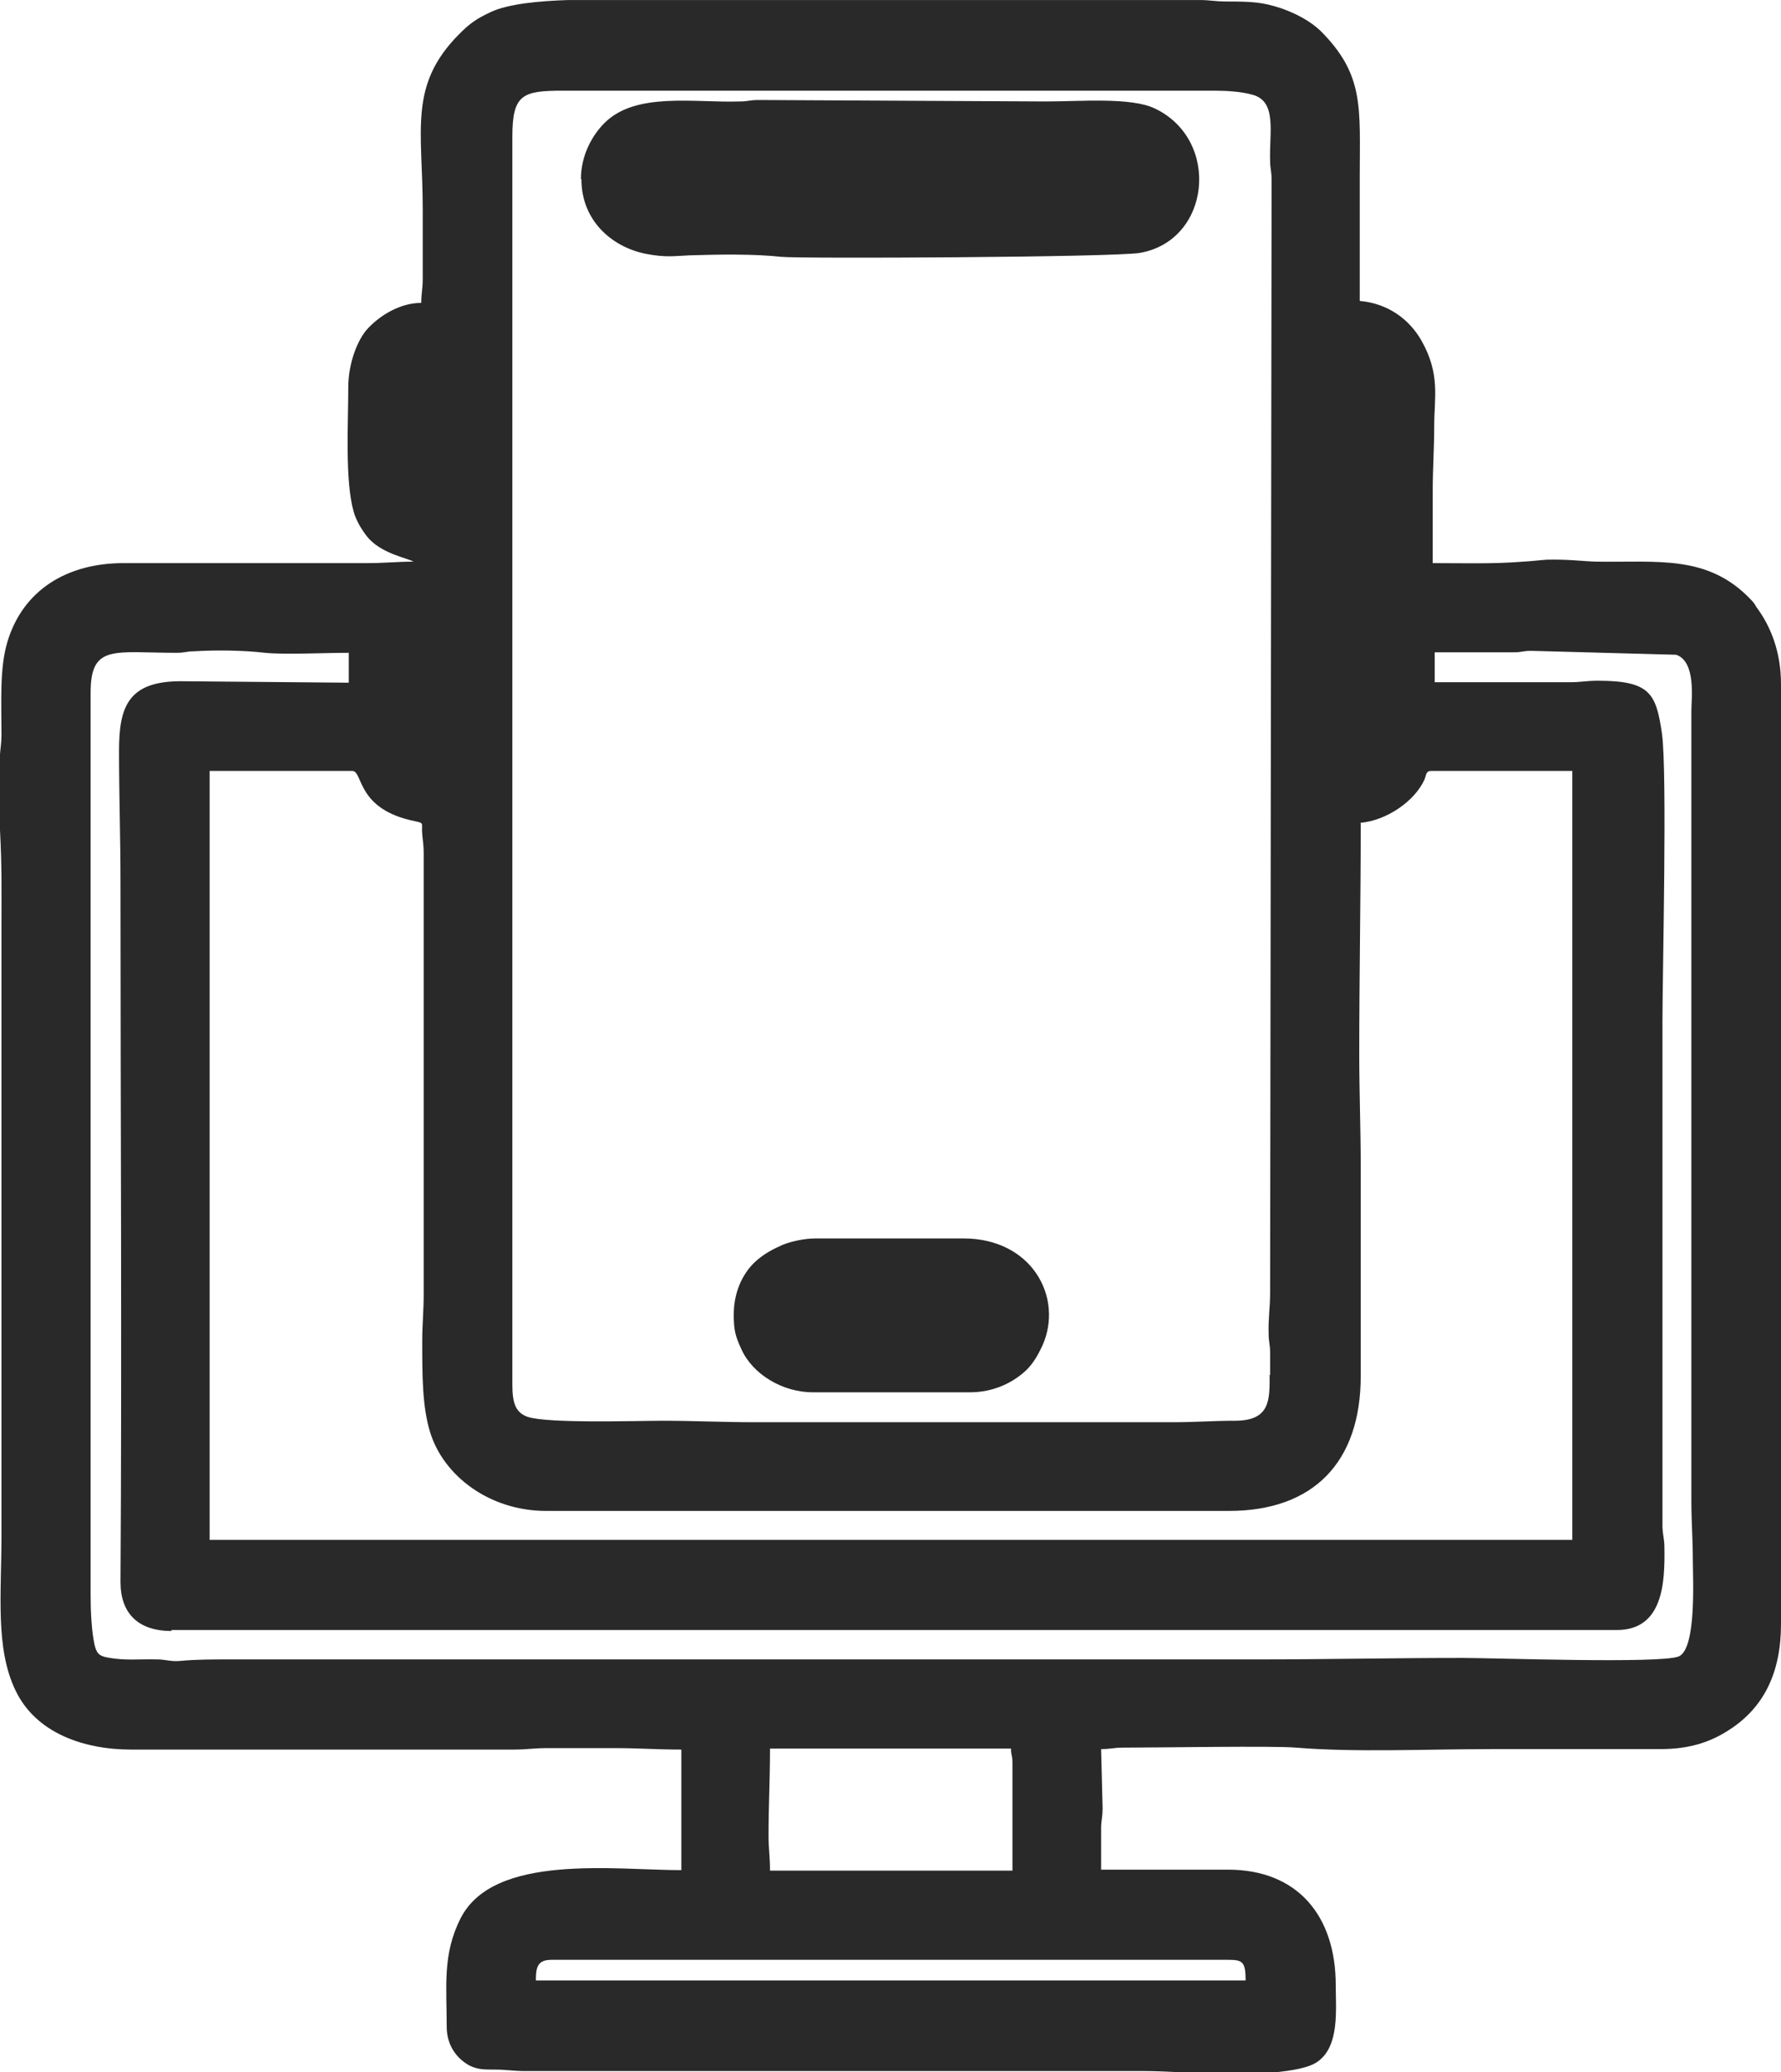 <?xml version="1.0" encoding="UTF-8"?> <svg xmlns="http://www.w3.org/2000/svg" xmlns:xlink="http://www.w3.org/1999/xlink" xmlns:xodm="http://www.corel.com/coreldraw/odm/2003" xml:space="preserve" width="7.455mm" height="8.669mm" version="1.1" style="shape-rendering:geometricPrecision; text-rendering:geometricPrecision; image-rendering:optimizeQuality; fill-rule:evenodd; clip-rule:evenodd" viewBox="0 0 36.36 42.28"> <defs> <style type="text/css"> .fil0 {fill:#292929} </style> </defs> <g id="Camada_x0020_1">  <g id="_1861592666112"> <path class="fil0" d="M11.26 39.99l13.81 0c0.29,0 0.36,0.03 0.36,0.42l-14.49 0c0,-0.28 0.04,-0.42 0.32,-0.42zm0.35 -39.99l1.46 0 11.42 0c0.21,0 0.32,0.03 0.55,0.03 0.51,-0 0.73,0.01 1.12,0.14 0.31,0.11 0.59,0.26 0.8,0.46 0.9,0.9 0.8,1.57 0.8,2.99 0,0.84 0,1.68 0,2.52 0.57,0.05 1.01,0.37 1.26,0.81 0.39,0.69 0.26,1.16 0.26,1.75 0,0.45 -0.03,0.85 -0.03,1.33l0 1.46c0.64,0 1.22,0.02 1.85,-0.03 0.18,-0.01 0.33,-0.03 0.48,-0.04 0.44,-0.01 0.71,0.03 1,0.04 1.27,0.02 2.29,-0.15 3.17,0.78 0.05,0.05 0.07,0.08 0.11,0.15 0.29,0.39 0.5,0.91 0.5,1.57l0 19.18c0,0.99 -0.35,1.69 -1.03,2.14 -0.42,0.28 -0.86,0.41 -1.43,0.41l-3.46 0c-1.26,0 -2.79,0.07 -3.98,-0.03 -0.48,-0.04 -2.72,-0 -3.53,-0 -0.2,0 -0.25,0.03 -0.45,0.03l0.03 1.2c0,0.2 -0.03,0.25 -0.03,0.42l0 0.84 2.59 0c1.41,0 2.2,0.93 2.2,2.36 0,0.49 0.08,1.23 -0.36,1.55 -0.17,0.13 -0.51,0.19 -0.92,0.23l-1.8 0c-0.35,-0.02 -0.65,-0.03 -0.81,-0.03l-12.65 0c-0.25,0 -0.41,-0.03 -0.61,-0.03 -0.24,-0 -0.36,0 -0.53,-0.08 -0.26,-0.14 -0.47,-0.41 -0.47,-0.79 0,-0.82 -0.09,-1.48 0.28,-2.21 0.67,-1.34 3.15,-0.99 4.51,-0.99l0 -2.46c-0.49,0 -0.86,-0.03 -1.36,-0.03 -0.46,0 -0.93,0 -1.39,-0 -0.26,-0 -0.4,0.03 -0.68,0.03l-7.8 0c-0.96,0 -1.94,-0.33 -2.36,-1.2 -0.42,-0.86 -0.29,-1.98 -0.29,-3.17l0 -12.42c0,-0.79 0.01,-1.2 -0.03,-1.97l0 -0.99 0 -0.02 0 -0.01 0 -0.01 0 -0.52c0.01,-0.15 0.03,-0.22 0.03,-0.4 -0,-0.69 -0.04,-1.35 0.12,-1.89 0.32,-1.07 1.23,-1.61 2.37,-1.61l4.98 0c0.35,0 0.62,-0.03 0.94,-0.03 -0.1,-0.07 -0.68,-0.16 -0.96,-0.53 -0.1,-0.13 -0.21,-0.31 -0.26,-0.49 -0.18,-0.63 -0.11,-1.8 -0.11,-2.54 0,-0.47 0.18,-0.97 0.41,-1.21 0.27,-0.28 0.67,-0.51 1.08,-0.51 0,-0.21 0.03,-0.27 0.03,-0.49l0 -1.42c0,-1.62 -0.3,-2.53 0.75,-3.58 0.22,-0.22 0.35,-0.31 0.65,-0.45 0.35,-0.16 0.96,-0.22 1.57,-0.24zm4.08 37.46c0,-0.62 0.03,-1.14 0.03,-1.78l4.92 0c0,0.15 0.03,0.13 0.03,0.29l0 2.2 -4.95 0c0,-0.29 -0.03,-0.45 -0.03,-0.71zm12.07 -20.67c0.54,-0.04 1.12,-0.44 1.32,-0.88 0.04,-0.1 0.03,-0.18 0.14,-0.18l2.88 0 0 15.69 -27.82 0 0 -15.69 2.91 0c0.23,0 0.07,0.79 1.3,1.03 0.18,0.04 0.11,0.04 0.13,0.26 0.01,0.13 0.03,0.22 0.03,0.39l0 8.99c0,0.36 -0.03,0.61 -0.03,0.97 0,0.69 -0,1.33 0.16,1.85 0.27,0.89 1.21,1.61 2.37,1.61l13.94 0c1.73,0 2.69,-1 2.69,-2.75l0 -4.24c0,-0.82 -0.03,-1.53 -0.03,-2.33 0,-1.61 0.03,-3.13 0.03,-4.72zm-24.26 16.47l29.51 0c0.95,0 0.98,-0.98 0.97,-1.68 -0,-0.18 -0.03,-0.22 -0.04,-0.42l0 -10.35c0,-0.93 0.1,-5.05 -0.01,-5.84 -0.12,-0.82 -0.24,-1.08 -1.31,-1.08 -0.23,-0 -0.35,0.03 -0.55,0.03l-2.78 -0 0 -0.61 1.62 0c0.16,-0 0.18,-0.03 0.35,-0.03l2.96 0.08c0.41,0.14 0.31,0.9 0.31,1.15l0 16.11c0,0.44 0.03,0.78 0.03,1.23 0,0.34 0.08,1.8 -0.29,1.95 -0.37,0.15 -3.75,0.03 -4.41,0.03 -1.43,0 -2.77,0.03 -4.17,0.03 -7,0 -14,0 -21,0 -0.36,0 -0.69,0 -1,0.03 -0.21,0.02 -0.3,-0.03 -0.48,-0.03 -0.36,-0.01 -0.66,0.03 -1.02,-0.04 -0.17,-0.03 -0.22,-0.09 -0.26,-0.26 -0.06,-0.27 -0.08,-0.68 -0.08,-0.99l0 -18.44c0,-0.99 0.48,-0.81 1.75,-0.81 0.18,0 0.21,-0.03 0.35,-0.03 0.47,-0.03 1.04,-0.02 1.46,0.03 0.38,0.04 1.24,0 1.71,0l0 0.61 -3.43 -0.03c-1.08,0 -1.26,0.53 -1.26,1.42 0,0.93 0.03,1.76 0.03,2.69 0,4.73 0.03,9.55 -0,14.27 -0,0.64 0.36,1 1.04,1zm22.42 -5.21c0,0.51 0.02,0.94 -0.71,0.94 -0.44,-0 -0.8,0.03 -1.26,0.03l-8.54 0c-0.66,0 -1.24,-0.03 -1.88,-0.03 -0.53,0 -2.34,0.06 -2.76,-0.08 -0.25,-0.09 -0.31,-0.29 -0.31,-0.66l0 -25.46c0,-0.87 0.21,-0.94 1.04,-0.94l13.3 0c0.25,0 0.55,0.02 0.76,0.08 0.52,0.13 0.35,0.77 0.37,1.35 0,0.17 0.03,0.2 0.03,0.39 0,0.15 -0,0.3 -0,0.45l-0.03 22.26c0,0.31 -0.04,0.51 -0.03,0.84 0,0.17 0.03,0.2 0.03,0.39 0,0.15 -0,0.3 -0,0.45z"></path> <path class="fil0" d="M11.87 3.66c0,0.83 0.61,1.38 1.32,1.52 0.41,0.08 0.61,0.04 0.88,0.03 0.61,-0.02 1.33,-0.03 1.88,0.03 0.35,0.04 6.8,0.01 7.32,-0.08 1.45,-0.25 1.66,-2.31 0.3,-2.95 -0.49,-0.23 -1.52,-0.14 -2.22,-0.14l-5.86 -0.03c-0.19,0 -0.22,0.03 -0.39,0.03 -0.93,0.03 -2.12,-0.2 -2.76,0.44 -0.25,0.25 -0.48,0.66 -0.48,1.14z"></path> <path class="fil0" d="M14.98 26.82c0,0.32 0.03,0.44 0.16,0.72 0.23,0.5 0.83,0.87 1.46,0.87l3.2 0c0.5,0 0.9,-0.21 1.16,-0.46 0.14,-0.14 0.23,-0.3 0.32,-0.49 0.44,-0.98 -0.21,-2.19 -1.61,-2.19l-3.01 0c-0.24,0 -0.51,0.06 -0.68,0.13 -0.2,0.09 -0.34,0.16 -0.51,0.3 -0.28,0.23 -0.49,0.63 -0.49,1.12z"></path> </g> </g> </svg> 